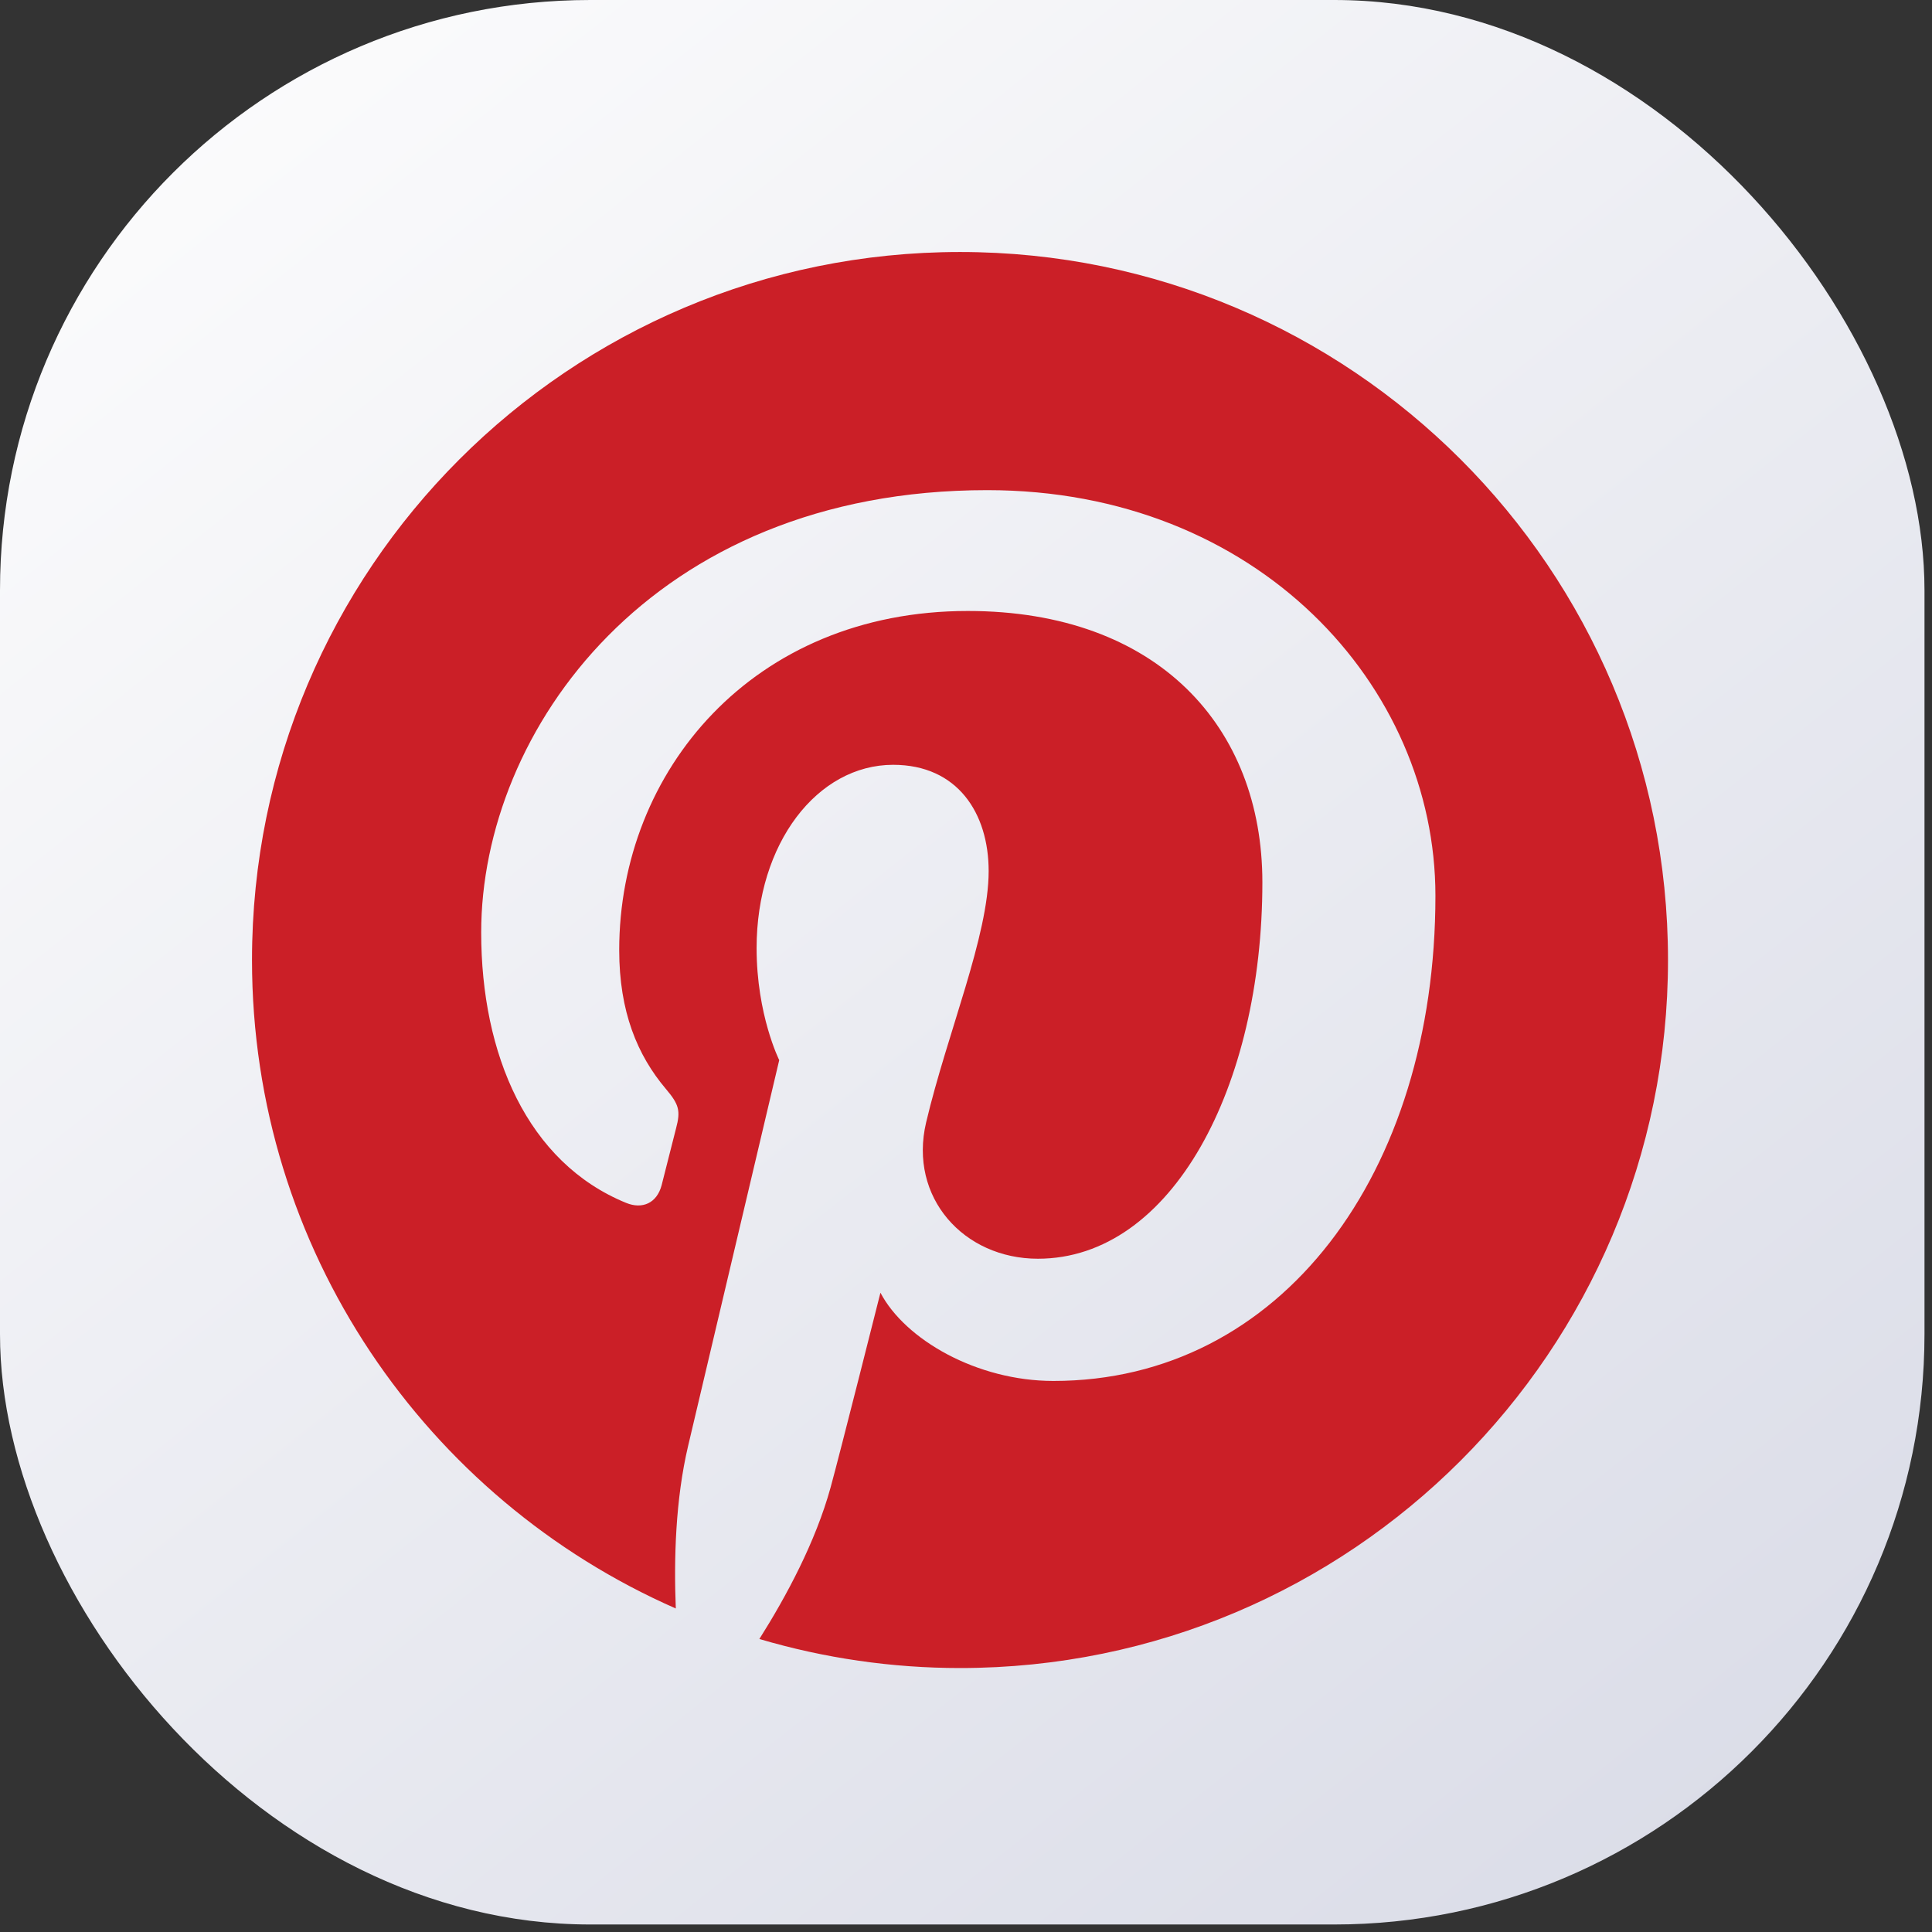 <?xml version="1.0" encoding="UTF-8"?> <svg xmlns="http://www.w3.org/2000/svg" width="161" height="161" viewBox="0 0 161 161" fill="none"><rect x="0" y="0" width="161" height="161" fill="#333333" stroke="none"/><rect width="160.374" height="160.374" rx="49.188" fill="url(#paint0_linear_2655_303)"></rect><g clip-path="url(#clip0_2655_303)"><path d="M21 80.001C21 104.16 35.528 124.915 56.316 134.04C56.151 129.92 56.287 124.975 57.343 120.492C58.478 115.702 64.935 88.343 64.935 88.343C64.935 88.343 63.05 84.576 63.05 79.008C63.05 70.264 68.118 63.734 74.429 63.734C79.796 63.734 82.388 67.765 82.388 72.592C82.388 77.987 78.948 86.056 77.178 93.531C75.7 99.789 80.316 104.894 86.49 104.894C97.669 104.894 105.198 90.536 105.198 73.525C105.198 60.594 96.488 50.915 80.647 50.915C62.75 50.915 51.601 64.262 51.601 79.171C51.601 84.311 53.116 87.936 55.49 90.743C56.581 92.032 56.733 92.551 56.338 94.031C56.055 95.117 55.405 97.73 55.136 98.766C54.743 100.26 53.532 100.794 52.182 100.243C43.938 96.877 40.099 87.85 40.099 77.702C40.099 60.942 54.234 40.845 82.267 40.845C104.793 40.845 119.619 57.146 119.619 74.643C119.619 97.788 106.751 115.079 87.784 115.079C81.414 115.079 75.422 111.636 73.37 107.725C73.37 107.725 69.945 121.319 69.219 123.944C67.968 128.493 65.519 133.04 63.281 136.583C68.709 138.188 74.341 139.003 80.002 139.003C112.583 139.003 139 112.587 139 80.001C139 47.416 112.583 21 80.002 21C47.418 21 21 47.416 21 80.001Z" fill="#CB1F27"></path></g><defs><linearGradient id="paint0_linear_2655_303" x1="13.481" y1="10.505" x2="132.536" y2="160.374" gradientUnits="userSpaceOnUse"><stop stop-color="#FBFBFC"></stop><stop offset="1" stop-color="#DBDDE8"></stop></linearGradient><clipPath id="clip0_2655_303"><rect x="21" y="21" width="118" height="118" rx="32.727" fill="white"></rect></clipPath></defs></svg> 